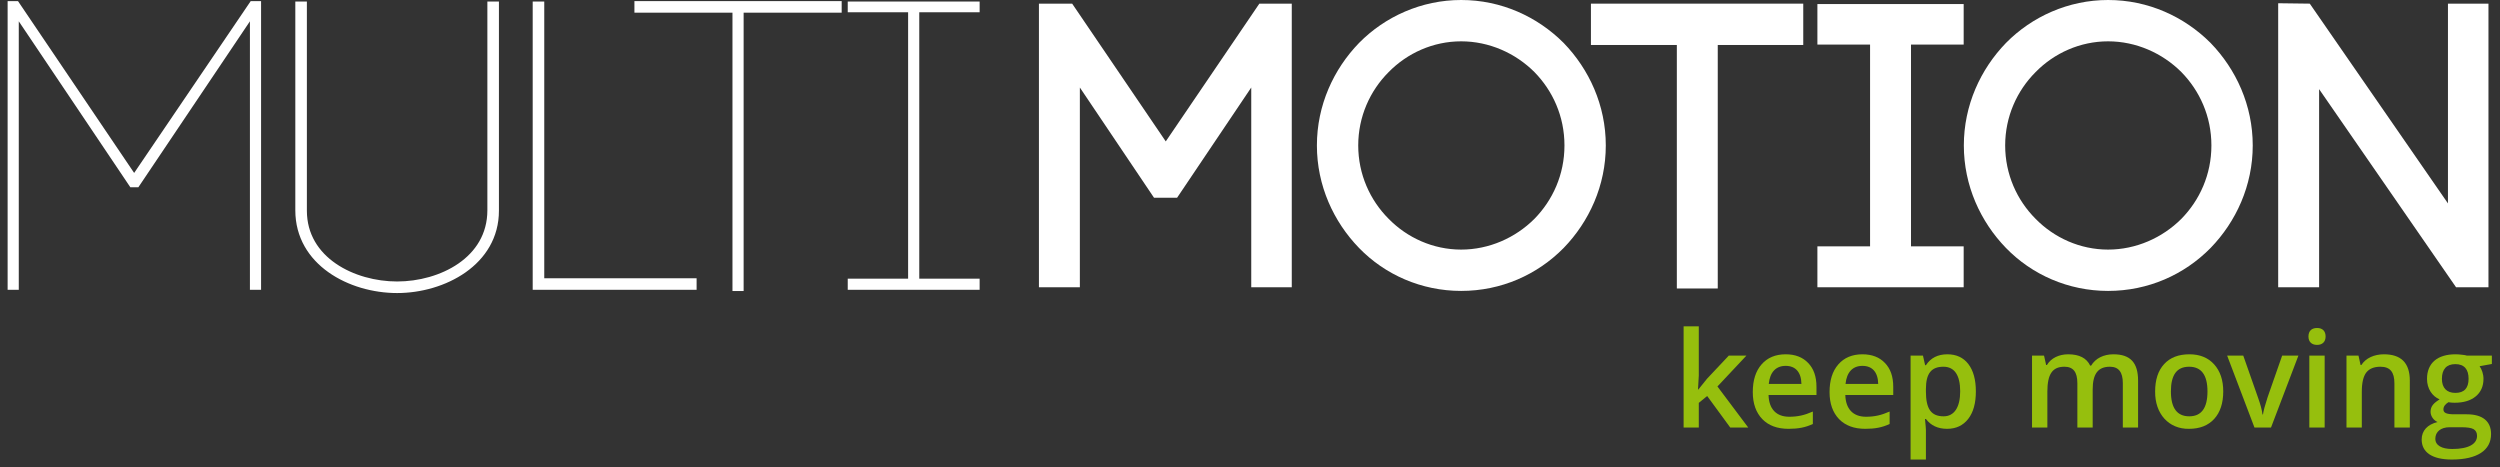 <svg width="246" height="46" viewBox="0 0 246 46" fill="none" xmlns="http://www.w3.org/2000/svg">
    <rect x="0" y="0" width="246" height="46" fill="#333333" stroke="none"/>
    <path d="M167.083 38.327H167.118L167.972 37.267L170.113 34.991H171.848L168.996 38.028L172.026 42.068H170.255L167.986 38.967L167.161 39.643V42.068H165.667V32.11H167.161V36.968L167.083 38.327Z" fill="#96BF0D"/>
    <path d="M178.385 41.72C177.653 42.061 176.956 42.196 175.988 42.196C174.886 42.196 174.025 41.876 173.406 41.236C172.787 40.589 172.474 39.707 172.474 38.583C172.474 37.423 172.759 36.52 173.335 35.859C173.911 35.197 174.708 34.863 175.711 34.863C176.643 34.863 177.382 35.147 177.923 35.716C178.471 36.278 178.741 37.061 178.741 38.057V38.867H174.025C174.06 40.24 174.786 41.008 176.059 41.008C176.892 41.008 177.56 40.859 178.385 40.496V41.72ZM177.261 37.779C177.24 36.613 176.671 36.001 175.711 36.001C174.75 36.001 174.16 36.62 174.046 37.779H177.261Z" fill="#96BF0D"/>
    <path d="M185.939 41.72C185.207 42.061 184.51 42.196 183.542 42.196C182.44 42.196 181.579 41.876 180.96 41.236C180.341 40.589 180.028 39.707 180.028 38.583C180.028 37.423 180.313 36.52 180.889 35.859C181.465 35.197 182.262 34.863 183.265 34.863C184.197 34.863 184.936 35.147 185.477 35.716C186.025 36.278 186.295 37.061 186.295 38.057V38.867H181.579C181.615 40.24 182.34 41.008 183.613 41.008C184.446 41.008 185.114 40.859 185.939 40.496V41.72ZM184.816 37.779C184.794 36.613 184.225 36.001 183.265 36.001C182.305 36.001 181.714 36.62 181.6 37.779H184.816Z" fill="#96BF0D"/>
    <path d="M192.882 38.505C192.882 36.911 192.313 36.086 191.232 36.086C190.037 36.086 189.51 36.755 189.51 38.291V38.519C189.51 40.233 190.022 40.966 191.253 40.966C192.299 40.966 192.882 40.077 192.882 38.505ZM193.671 41.222C193.166 41.869 192.476 42.196 191.594 42.196C190.698 42.196 190.001 41.876 189.51 41.229H189.418C189.482 41.827 189.51 42.189 189.51 42.317V45.219H188.002V34.991H189.219C189.254 35.126 189.325 35.439 189.432 35.937H189.51C189.98 35.218 190.684 34.863 191.623 34.863C192.505 34.863 193.195 35.183 193.686 35.823C194.176 36.463 194.425 37.359 194.425 38.519C194.425 39.671 194.176 40.575 193.671 41.222Z" fill="#96BF0D"/>
    <path d="M205.92 38.32V42.068H204.412V37.701C204.412 36.62 204.014 36.086 203.139 36.086C201.98 36.086 201.46 36.783 201.46 38.54V42.068H199.952V34.991H201.133L201.339 35.916H201.418C201.816 35.24 202.605 34.863 203.509 34.863C204.597 34.863 205.316 35.233 205.671 35.972H205.771C206.191 35.268 206.987 34.863 207.962 34.863C209.647 34.863 210.387 35.709 210.387 37.452V42.068H208.886V37.701C208.886 36.62 208.474 36.086 207.613 36.086C206.439 36.086 205.92 36.805 205.92 38.32Z" fill="#96BF0D"/>
    <path d="M217.87 35.852C218.468 36.513 218.767 37.402 218.767 38.519C218.767 39.671 218.468 40.575 217.877 41.222C217.287 41.869 216.462 42.196 215.402 42.196C213.41 42.232 212.038 40.724 212.066 38.519C212.066 37.367 212.358 36.47 212.948 35.83C213.538 35.183 214.364 34.863 215.438 34.863C216.462 34.863 217.273 35.19 217.87 35.852ZM215.409 36.086C214.15 36.086 213.617 36.954 213.617 38.519C213.617 40.148 214.221 40.966 215.423 40.966C216.618 40.966 217.216 40.148 217.216 38.519C217.216 36.897 216.611 36.086 215.409 36.086Z" fill="#96BF0D"/>
    <path d="M223.468 42.068H221.839L219.151 34.991H220.737L222.181 39.102C222.43 39.792 222.579 40.354 222.629 40.781H222.679C222.714 40.475 222.864 39.913 223.127 39.102L224.564 34.991H226.164L223.468 42.068Z" fill="#96BF0D"/>
    <path d="M227.999 33.938C227.459 33.938 227.153 33.625 227.153 33.113C227.153 32.572 227.459 32.274 227.999 32.274C228.533 32.274 228.839 32.572 228.839 33.113C228.839 33.625 228.533 33.938 227.999 33.938ZM228.746 34.991V42.068H227.238V34.991H228.746Z" fill="#96BF0D"/>
    <path d="M237.126 37.452V42.068H235.61V37.715C235.61 36.627 235.198 36.086 234.238 36.086C233.605 36.086 233.135 36.278 232.843 36.655C232.552 37.032 232.402 37.658 232.402 38.54V42.068H230.894V34.991H232.075L232.281 35.916H232.36C232.787 35.24 233.619 34.863 234.579 34.863C236.279 34.863 237.126 35.724 237.126 37.452Z" fill="#96BF0D"/>
    <path d="M241.607 35.83C240.732 35.83 240.284 36.335 240.284 37.281C240.284 38.163 240.753 38.661 241.607 38.661C242.475 38.661 242.909 38.199 242.909 37.267C242.909 36.349 242.489 35.83 241.607 35.83ZM242.745 34.991H245.199V35.816L243.99 36.036C244.21 36.342 244.374 36.797 244.374 37.281C244.374 38.014 244.118 38.583 243.613 39.003C243.108 39.422 242.418 39.629 241.536 39.629C241.308 39.629 241.102 39.614 240.924 39.579C240.597 39.778 240.433 40.013 240.433 40.283C240.433 40.603 240.682 40.767 241.5 40.767H242.731C244.296 40.767 245.121 41.457 245.121 42.709C245.121 44.309 243.762 45.219 241.258 45.219C239.331 45.219 238.292 44.508 238.292 43.249C238.292 42.374 238.868 41.763 239.857 41.528C239.459 41.357 239.167 40.937 239.167 40.518C239.167 39.984 239.466 39.664 240.056 39.301C239.323 38.988 238.818 38.242 238.818 37.281C238.818 35.745 239.829 34.863 241.621 34.863C241.82 34.863 242.026 34.877 242.247 34.905C242.467 34.927 242.638 34.955 242.745 34.991ZM241.045 42.04C240.184 42.04 239.636 42.481 239.636 43.171C239.636 43.818 240.248 44.181 241.308 44.181C242.937 44.181 243.741 43.669 243.741 42.894C243.741 42.588 243.627 42.367 243.406 42.232C243.186 42.104 242.78 42.04 242.183 42.04H241.045Z" fill="#96BF0D"/>
    <path d="M106.258 8.612V28.267H102.231V0.359H105.501L114.711 13.915L123.92 0.359H127.11V28.267H123.123V8.612L115.827 19.456H113.554L106.258 8.612Z" fill="white"/>
    <path d="M153.943 14.313C153.943 11.443 152.787 8.931 150.993 7.097C149.119 5.223 146.528 4.067 143.777 4.067C141.026 4.067 138.474 5.223 136.64 7.097C134.806 8.931 133.65 11.482 133.65 14.313C133.65 17.144 134.806 19.695 136.64 21.529C138.474 23.403 141.026 24.56 143.777 24.56C146.528 24.56 149.119 23.403 150.993 21.529C152.787 19.695 153.943 17.184 153.943 14.313ZM129.583 14.313C129.583 10.366 131.218 6.818 133.73 4.226C136.281 1.635 139.869 0 143.777 0C147.724 0 151.272 1.635 153.864 4.226C156.375 6.818 158.01 10.366 158.01 14.313C158.01 18.26 156.375 21.809 153.864 24.4C151.272 27.032 147.724 28.626 143.777 28.626C139.869 28.626 136.281 27.032 133.73 24.4C131.218 21.809 129.583 18.26 129.583 14.313Z" fill="white"/>
    <path d="M169.027 28.387H165.001V4.426H156.548V0.359H177.44V4.426H169.027V28.387Z" fill="white"/>
    <path d="M193.225 0.399V4.386H188.042V24.241H193.225V28.267H178.832V24.241H184.015V4.386H178.832V0.399H193.225Z" fill="white"/>
    <path d="M217.602 14.313C217.602 11.443 216.446 8.931 214.652 7.097C212.778 5.223 210.187 4.067 207.436 4.067C204.685 4.067 202.133 5.223 200.299 7.097C198.465 8.931 197.309 11.482 197.309 14.313C197.309 17.144 198.465 19.695 200.299 21.529C202.133 23.403 204.685 24.56 207.436 24.56C210.187 24.56 212.778 23.403 214.652 21.529C216.446 19.695 217.602 17.184 217.602 14.313ZM193.242 14.313C193.242 10.366 194.877 6.818 197.388 4.226C199.94 1.635 203.528 0 207.436 0C211.383 0 214.931 1.635 217.522 4.226C220.034 6.818 221.669 10.366 221.669 14.313C221.669 18.26 220.034 21.809 217.522 24.4C214.931 27.032 211.383 28.626 207.436 28.626C203.528 28.626 199.94 27.032 197.388 24.4C194.877 21.809 193.242 18.26 193.242 14.313Z" fill="white"/>
    <path d="M228.2 28.267H224.173V0.319L227.283 0.359L240.879 20.015V0.359H244.865V28.267H241.676L228.2 8.771V28.267Z" fill="white"/>
    <path d="M1.598 1.276V28.267H1V0.359H1.638L13.2 17.463L24.802 0.359H25.44V28.267H24.842V1.276L13.479 18.18H12.961L1.598 1.276Z" fill="white"/>
    <path d="M39.077 28.586C34.452 28.586 29.309 25.875 29.309 20.692V0.399H29.947V20.732C29.947 25.556 34.811 27.948 39.077 27.948C43.343 27.948 48.207 25.556 48.207 20.692V0.399H48.845V20.732C48.845 25.875 43.662 28.586 39.077 28.586Z" fill="white"/>
    <path d="M53.305 0.399V27.63H68.296V28.267C63.073 28.267 57.89 28.267 52.667 28.267V0.399H53.305Z" fill="white"/>
    <path d="M72.923 28.387H72.325V0.997H62.677V0.359H82.571V0.997H72.923V28.387Z" fill="white"/>
    <path d="M96.146 0.399V0.957H90.206V27.669H96.146V28.267C92 28.267 87.814 28.267 83.667 28.267V27.669H89.608V0.957H83.667V0.399C87.814 0.399 92 0.399 96.146 0.399Z" fill="white"/>
    <path d="M1.598 1.276V28.267H1V0.359H1.638L13.2 17.463L24.802 0.359H25.44V28.267H24.842V1.276L13.479 18.18H12.961L1.598 1.276Z" stroke="white" stroke-width="0.5"/>
    <path d="M39.077 28.586C34.452 28.586 29.309 25.875 29.309 20.692V0.399H29.947V20.732C29.947 25.556 34.811 27.948 39.077 27.948C43.343 27.948 48.207 25.556 48.207 20.692V0.399H48.845V20.732C48.845 25.875 43.662 28.586 39.077 28.586Z" stroke="white" stroke-width="0.5"/>
    <path d="M53.305 0.399V27.63H68.296V28.267C63.073 28.267 57.89 28.267 52.667 28.267V0.399H53.305Z" stroke="white" stroke-width="0.5"/>
    <path d="M72.923 28.387H72.325V0.997H62.677V0.359H82.571V0.997H72.923V28.387Z" stroke="white" stroke-width="0.5"/>
    <path d="M96.146 0.399V0.957H90.206V27.669H96.146V28.267C92 28.267 87.814 28.267 83.667 28.267V27.669H89.608V0.957H83.667V0.399C87.814 0.399 92 0.399 96.146 0.399Z" stroke="white" stroke-width="0.5"/>
</svg>

